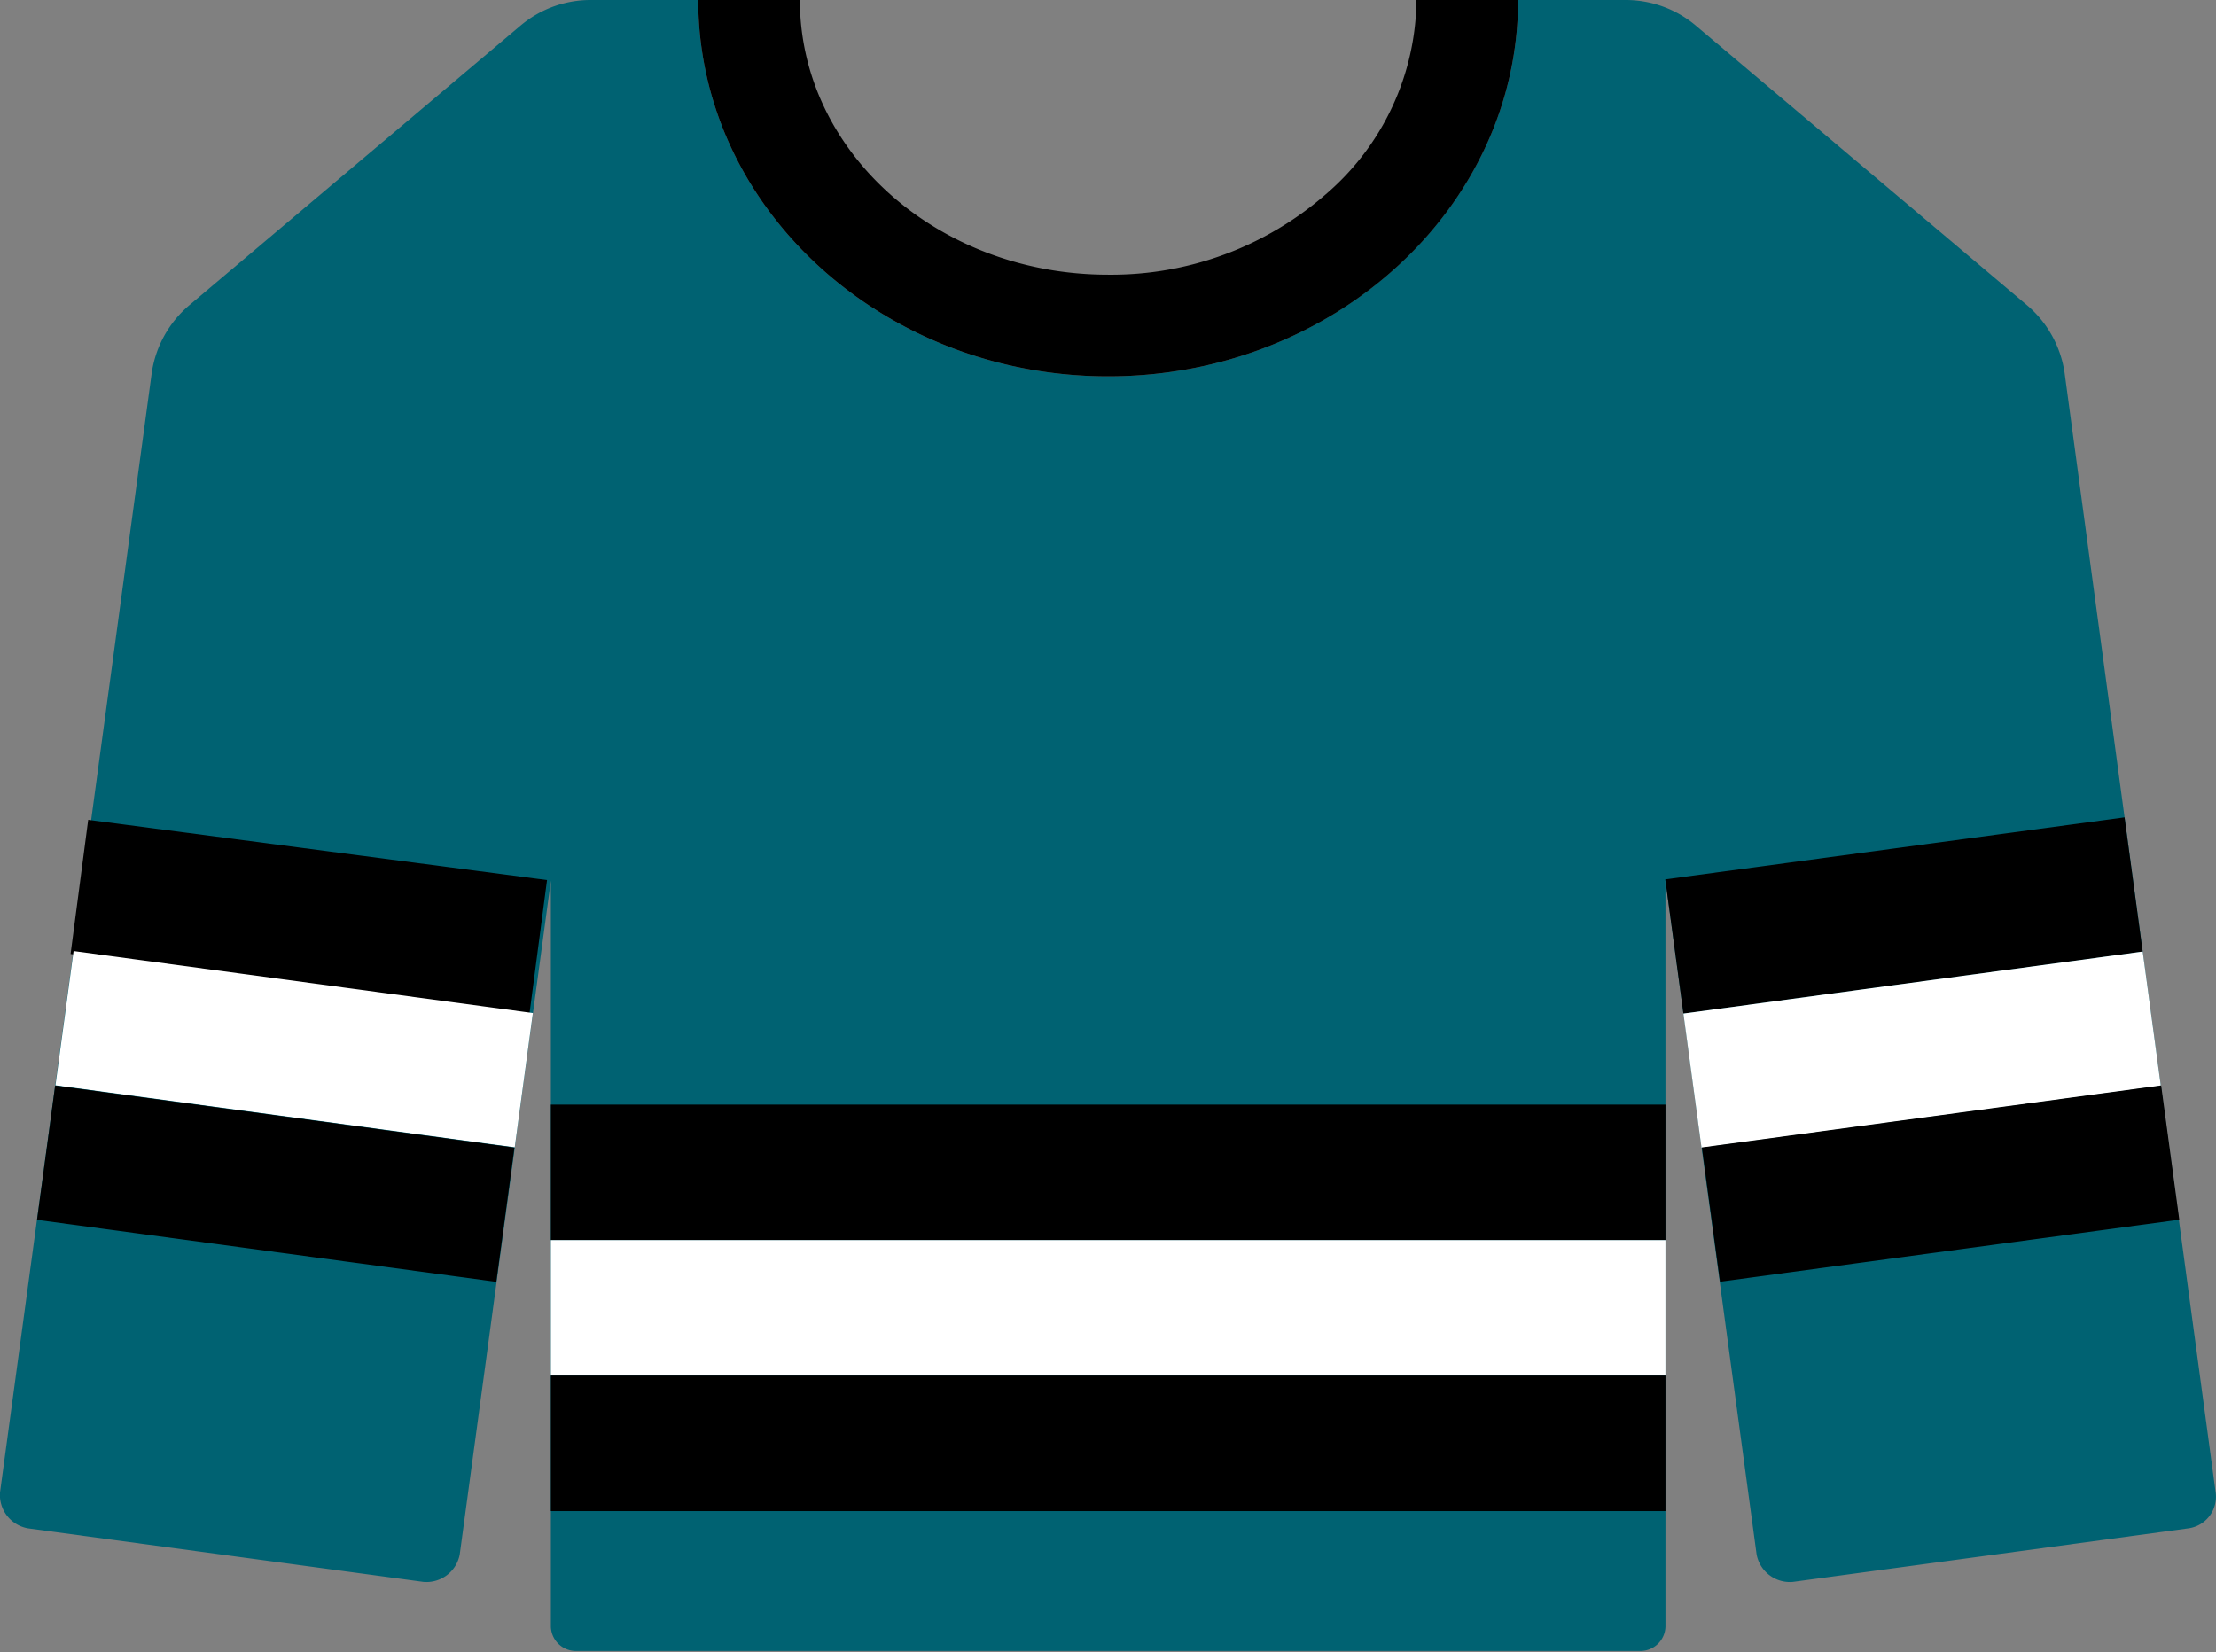 <svg xmlns="http://www.w3.org/2000/svg" viewBox="0 0 65.41 48.78"><rect x="0" y="0" width="65.41" height="48.78" fill="#808080" stroke="none"/><defs><style>.cls-1{fill:#006272;}.cls-2{fill:#fff;}</style></defs><g id="Layer_2" data-name="Layer 2"><g id="icon_Development" data-name="icon Development"><g id="Layer_29" data-name="Layer 29"><path class="cls-1" d="M65.4,44.06a.94.94,0,0,1-.81,1.06L52.92,46.7a1,1,0,0,1-1.07-.81L49.16,26V48a.74.74,0,0,1-.74.74H17a.74.74,0,0,1-.74-.74V26L13.57,45.89a1,1,0,0,1-1.07.81L.83,45.12A1,1,0,0,1,0,44.06L4.48,11A3.23,3.23,0,0,1,5.6,9L15.36.76A3.2,3.2,0,0,1,17.43,0h3.18c0,6.12,5.43,11.11,12.1,11.11s12.1-5,12.1-11.11H48a3.2,3.2,0,0,1,2.06.76L59.82,9a3.23,3.23,0,0,1,1.12,2Z"/><rect x="49.36" y="25.02" width="13.68" height="4" transform="translate(-3.11 7.77) rotate(-7.69)"/><rect class="cls-2" x="49.9" y="28.98" width="13.68" height="4" transform="translate(-3.64 7.88) rotate(-7.69)"/><rect x="50.44" y="32.94" width="13.68" height="4" transform="translate(-4.16 7.98) rotate(-7.69)"/><rect x="2.38" y="25.02" width="13.68" height="4" transform="matrix(-0.99, -0.13, 0.13, -0.99, 14.73, 55.02)"/><rect class="cls-2" x="6.68" y="24.14" width="4" height="13.68" transform="translate(-23.18 35.43) rotate(-82.31)"/><rect x="1.3" y="32.94" width="13.68" height="4" transform="translate(11.53 70.66) rotate(-172.31)"/><rect x="16.26" y="32.61" width="32.9" height="4"/><rect class="cls-2" x="16.26" y="36.61" width="32.9" height="4"/><rect x="16.26" y="40.61" width="32.9" height="4"/><path d="M44.81,0c0,6.12-5.43,11.11-12.1,11.11S20.61,6.12,20.61,0h3c0,4.48,4.07,8.11,9.1,8.11a9.63,9.63,0,0,0,6.43-2.38A7.64,7.64,0,0,0,41.81,0Z"/></g></g></g></svg>